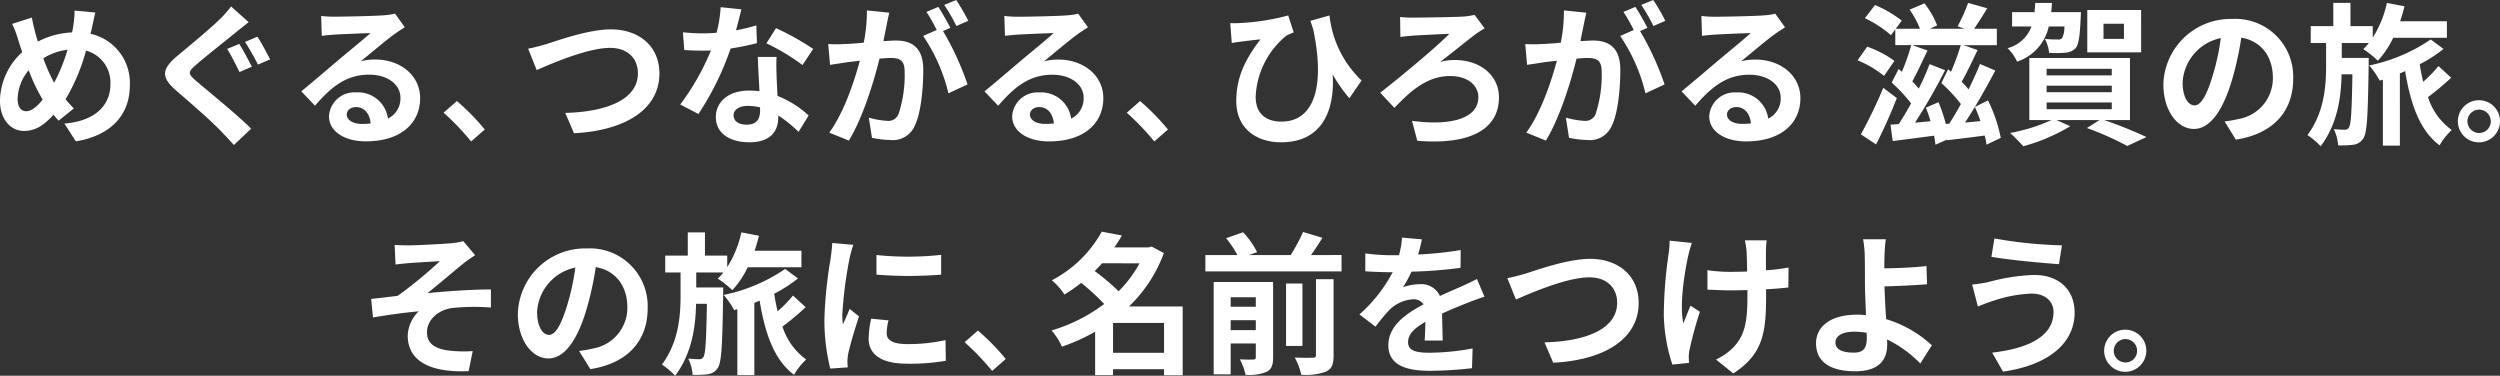 <svg xmlns="http://www.w3.org/2000/svg" width="364" height="54.704" viewBox="0 0 364 54.704">
  <rect x="0" y="0" width="364" height="54.704" fill="#333333" stroke="none"/>
  <path id="パス_184886" data-name="パス 184886" d="M28.016,7.506l-3.023-.29a15.3,15.3,0,0,1-.175,2.116q-.066.5-.2,1.069a11.782,11.782,0,0,0-4.972,1.336c-.153-.468-.285-.935-.394-1.359-.175-.668-.35-1.4-.482-2.138L15.9,9.155a14.28,14.28,0,0,1,.876,2.316c.2.6.372,1.2.591,1.8a9.807,9.807,0,0,0-3.242,7.039c0,2.873,1.665,4.432,3.482,4.432,1.621,0,2.847-.735,4.315-2.361.219.29.482.579.745.869l2.212-1.782a17.7,17.7,0,0,1-1.2-1.336,28.421,28.421,0,0,0,2.979-7.083,4.811,4.811,0,0,1,3.548,4.922c0,2.784-1.906,5.3-6.7,5.7l1.665,2.584c4.556-.713,7.863-3.408,7.863-8.13A7.32,7.32,0,0,0,27.315,10.6c.066-.29.131-.557.2-.846C27.644,9.2,27.841,8.108,28.016,7.506ZM16.693,20.091A6.794,6.794,0,0,1,18.313,15.9,24.166,24.166,0,0,0,20.35,20.18c-.81,1-1.621,1.693-2.409,1.693S16.693,21.183,16.693,20.091Zm3.745-5.925a8.681,8.681,0,0,1,3.526-1.247,25.905,25.905,0,0,1-1.949,4.811A23.064,23.064,0,0,1,20.438,14.166Zm28.517-2.094-1.752.735c.591.891,1.336,2.45,1.8,3.363l1.8-.78C50.379,14.589,49.524,12.919,48.955,12.073Zm2.65-1.047-1.8.757a37.493,37.493,0,0,1,1.884,3.3l1.774-.757C53.029,13.5,52.175,11.85,51.605,11.026ZM50.335,8.91,47.772,6.615a15.027,15.027,0,0,1-1.665,1.893c-1.489,1.448-4.49,3.92-6.2,5.346-2.212,1.871-2.365,3.052-.2,4.945,2.015,1.737,5.213,4.522,6.549,5.925.635.668,1.314,1.381,1.927,2.071l2.519-2.383c-2.234-2.205-6.374-5.546-8.016-6.949-1.2-1.047-1.227-1.292-.044-2.316,1.446-1.27,4.359-3.542,5.76-4.7C48.933,10.023,49.656,9.444,50.335,8.91Zm14.28,13.431c0-.557.526-1.069,1.358-1.069,1.183,0,1.993.935,2.125,2.383a11.246,11.246,0,0,1-1.27.067C65.513,23.722,64.615,23.165,64.615,22.341ZM60.892,8l.088,2.9c.5-.067,1.2-.134,1.8-.178,1.161-.067,4.183-.2,5.3-.223C67,11.449,64.725,13.32,63.5,14.344c-1.292,1.091-3.942,3.363-5.5,4.633l1.993,2.094c2.344-2.717,4.534-4.522,7.885-4.522,2.585,0,4.556,1.359,4.556,3.363a3.235,3.235,0,0,1-1.818,3.029,4.4,4.4,0,0,0-4.665-3.809,3.694,3.694,0,0,0-3.921,3.475c0,2.227,2.3,3.653,5.344,3.653,5.3,0,7.929-2.784,7.929-6.3,0-3.252-2.825-5.613-6.549-5.613a8.42,8.42,0,0,0-2.081.245c1.38-1.114,3.68-3.074,4.862-3.92.5-.379,1.029-.69,1.533-1.025L71.646,7.662a9.422,9.422,0,0,1-1.665.245c-1.248.111-5.936.2-7.1.2A14.949,14.949,0,0,1,60.892,8ZM82.723,26.275l1.992-1.742a33.8,33.8,0,0,0-4.059-4.146l-1.936,1.7A36.822,36.822,0,0,1,82.723,26.275Zm8.3-13.512,1.248,3.118c2.278-1,7.469-3.23,10.688-3.23,2.628,0,4.052,1.6,4.052,3.7,0,3.876-4.643,5.613-10.579,5.769L97.7,25.08c7.71-.4,12.441-3.631,12.441-8.687,0-4.121-3.11-6.437-7.075-6.437-3.2,0-7.666,1.6-9.352,2.138C92.924,12.318,91.829,12.629,91.019,12.763Zm31.058-5.724-3.023-.312a19.023,19.023,0,0,1-.591,3.72c-.679.067-1.336.089-1.993.089a27.213,27.213,0,0,1-2.913-.156l.2,2.584c.942.067,1.84.089,2.738.089.372,0,.745,0,1.139-.022a35.245,35.245,0,0,1-4.468,7.863l2.65,1.381a41.32,41.32,0,0,0,4.687-9.533,37.44,37.44,0,0,0,3.833-.78l-.088-2.584a26.476,26.476,0,0,1-2.957.713C121.617,8.887,121.9,7.751,122.077,7.039Zm-1.139,15.413c0-.78.81-1.359,2.081-1.359a7.744,7.744,0,0,1,1.774.223v.445c0,1.225-.46,2.071-1.971,2.071C121.617,23.833,120.938,23.276,120.938,22.452Zm6.264-8.486h-2.738c.044,1.359.153,3.341.241,4.989-.5-.045-.986-.089-1.511-.089-3.044,0-4.84,1.671-4.84,3.853,0,2.45,2.146,3.675,4.862,3.675,3.11,0,4.227-1.6,4.227-3.675V22.5A18.623,18.623,0,0,1,130.4,24.88l1.467-2.383a14.289,14.289,0,0,0-4.534-2.851c-.044-1.114-.11-2.183-.131-2.829C127.18,15.837,127.136,14.9,127.2,13.966Zm3.767,1.181,1.555-2.339a37.545,37.545,0,0,0-5.41-3.029l-1.4,2.205A31.5,31.5,0,0,1,130.969,15.146Zm12.638-7.618-3.263-.334a23.04,23.04,0,0,1-.46,4.7c-1.117.111-2.146.178-2.825.2a20.566,20.566,0,0,1-2.344,0l.263,3.029c.679-.111,1.818-.267,2.453-.379.394-.045,1.1-.134,1.884-.223-.81,3.052-2.322,7.551-4.446,10.469l2.847,1.158c2.015-3.274,3.636-8.553,4.468-11.939.635-.045,1.183-.089,1.533-.089,1.358,0,2.125.245,2.125,2.027a17.952,17.952,0,0,1-.9,6.17,1.6,1.6,0,0,1-1.643.958,12.464,12.464,0,0,1-2.672-.468l.46,2.94a14.165,14.165,0,0,0,2.628.312,3.472,3.472,0,0,0,3.592-2.049c.942-1.938,1.248-5.546,1.248-8.174,0-3.207-1.643-4.254-3.964-4.254-.46,0-1.1.045-1.84.089.153-.8.329-1.626.46-2.294C143.322,8.821,143.475,8.108,143.607,7.529Zm9.747-1.849-1.752.713a25.292,25.292,0,0,1,1.774,3.074l1.73-.757A29.75,29.75,0,0,0,153.354,5.68Zm-2.606,1-1.73.735a24.734,24.734,0,0,1,1.489,2.628l-1.971.869a25.258,25.258,0,0,1,3.68,8.353L155,17.975a40.739,40.739,0,0,0-3.57-7.774l1.073-.468C152.083,8.91,151.295,7.506,150.747,6.682Zm13.339,15.658c0-.557.526-1.069,1.358-1.069,1.183,0,1.993.935,2.125,2.383a11.246,11.246,0,0,1-1.27.067C164.984,23.722,164.086,23.165,164.086,22.341ZM160.362,8l.088,2.9c.5-.067,1.2-.134,1.8-.178,1.161-.067,4.183-.2,5.3-.223-1.073.958-3.351,2.829-4.578,3.853-1.292,1.091-3.942,3.363-5.5,4.633l1.993,2.094c2.344-2.717,4.534-4.522,7.885-4.522,2.585,0,4.556,1.359,4.556,3.363a3.235,3.235,0,0,1-1.818,3.029,4.4,4.4,0,0,0-4.665-3.809,3.694,3.694,0,0,0-3.921,3.475c0,2.227,2.3,3.653,5.344,3.653,5.3,0,7.929-2.784,7.929-6.3,0-3.252-2.825-5.613-6.549-5.613a8.42,8.42,0,0,0-2.081.245c1.38-1.114,3.68-3.074,4.862-3.92.5-.379,1.029-.69,1.533-1.025l-1.424-1.982a9.422,9.422,0,0,1-1.665.245c-1.248.111-5.936.2-7.1.2A14.949,14.949,0,0,1,160.362,8Zm21.831,18.279,1.992-1.742a33.8,33.8,0,0,0-4.059-4.146l-1.936,1.7A36.821,36.821,0,0,1,182.194,26.275ZM193.256,9.043l.219,2.9c.482-.089.832-.134,1.314-.2.635-.089,2.015-.245,2.869-.334-2.037,2.651-3.526,5.346-3.526,8.976,0,4.054,3,6.014,6.505,6.014,6.133,0,7.841-4.811,7.534-9.89A20.6,20.6,0,0,0,210.6,19.98l1.774-2.584a15.278,15.278,0,0,1-4.665-9.466l-2.782.78.394,1.2c1.752,8.152.241,13.476-4.621,13.476-2.1,0-3.745-1.025-3.745-3.631a12.164,12.164,0,0,1,4.446-8.865,7.876,7.876,0,0,1,1.1-.49l-.81-2.472A32.98,32.98,0,0,1,194.5,9.043,11.668,11.668,0,0,1,193.256,9.043Zm24.728-.891.044,2.918c.482-.089,1.27-.156,1.818-.2,1.051-.067,4.1-.223,5.3-.267-1.73,1.826-7.14,6.3-10.053,8.575l2.059,2.205c2.344-2.428,4.731-4.633,8.126-4.633,2.5,0,4.1,1.314,4.1,3.074,0,2.94-3.592,4.254-9.659,3.452l.767,2.9c8.1.668,11.893-1.916,11.893-6.326,0-3.118-2.628-5.435-6.483-5.435a7.486,7.486,0,0,0-2.081.29c1.906-1.47,4.008-3.185,5.279-4.143.307-.2.81-.535,1.2-.757l-1.467-1.96a10.683,10.683,0,0,1-1.577.245c-1.424.089-6.308.156-7.491.156A16.258,16.258,0,0,1,217.984,8.152ZM245.1,7.529l-3.263-.334a23.04,23.04,0,0,1-.46,4.7c-1.117.111-2.146.178-2.825.2a20.565,20.565,0,0,1-2.344,0l.263,3.029c.679-.111,1.818-.267,2.453-.379.394-.045,1.1-.134,1.884-.223-.81,3.052-2.322,7.551-4.446,10.469l2.847,1.158c2.015-3.274,3.636-8.553,4.468-11.939.635-.045,1.183-.089,1.533-.089,1.358,0,2.125.245,2.125,2.027a17.952,17.952,0,0,1-.9,6.17,1.6,1.6,0,0,1-1.643.958,12.464,12.464,0,0,1-2.672-.468l.46,2.94a14.165,14.165,0,0,0,2.628.312,3.472,3.472,0,0,0,3.592-2.049c.942-1.938,1.248-5.546,1.248-8.174,0-3.207-1.643-4.254-3.964-4.254-.46,0-1.1.045-1.84.089.153-.8.329-1.626.46-2.294C244.815,8.821,244.968,8.108,245.1,7.529Zm9.747-1.849-1.752.713a25.3,25.3,0,0,1,1.774,3.074l1.73-.757A29.759,29.759,0,0,0,254.846,5.68Zm-2.606,1-1.73.735A24.732,24.732,0,0,1,252,10.046l-1.971.869a25.257,25.257,0,0,1,3.68,8.353l2.782-1.292a40.74,40.74,0,0,0-3.57-7.774l1.073-.468C253.576,8.91,252.787,7.506,252.24,6.682Zm13.339,15.658c0-.557.526-1.069,1.358-1.069,1.183,0,1.993.935,2.125,2.383a11.246,11.246,0,0,1-1.27.067C266.476,23.722,265.578,23.165,265.578,22.341ZM261.855,8l.088,2.9c.5-.067,1.2-.134,1.8-.178,1.161-.067,4.183-.2,5.3-.223-1.073.958-3.351,2.829-4.578,3.853-1.292,1.091-3.942,3.363-5.5,4.633l1.993,2.094c2.344-2.717,4.534-4.522,7.885-4.522,2.584,0,4.556,1.359,4.556,3.363a3.235,3.235,0,0,1-1.818,3.029,4.4,4.4,0,0,0-4.665-3.809,3.694,3.694,0,0,0-3.921,3.475c0,2.227,2.3,3.653,5.344,3.653,5.3,0,7.929-2.784,7.929-6.3,0-3.252-2.825-5.613-6.549-5.613a8.421,8.421,0,0,0-2.081.245c1.38-1.114,3.68-3.074,4.862-3.92.5-.379,1.029-.69,1.533-1.025l-1.424-1.982a9.421,9.421,0,0,1-1.665.245c-1.248.111-5.936.2-7.1.2A14.949,14.949,0,0,1,261.855,8Zm26.48,10.469a69.66,69.66,0,0,1-3.263,6.771l2.212,1.47c1.051-2.049,2.146-4.5,3.023-6.749Zm1.621-3.92a14.874,14.874,0,0,0-3.964-2.071l-1.4,1.982a15.483,15.483,0,0,1,3.855,2.272Zm5.125.468c-.416,1.091-.964,2.339-1.577,3.564-.285-.334-.591-.69-.942-1.047.7-1.27,1.489-2.985,2.212-4.5l-2.212-.78h7.053a32.5,32.5,0,0,1-1.424,3.876l-.416-.356-.986,2a22.91,22.91,0,0,1,2.847,3.052c-.569,1.047-1.161,2.049-1.708,2.873l-.482.022a23.229,23.229,0,0,0-1.073-3.163l-1.84.8a20.333,20.333,0,0,1,.679,1.96c-.767.089-1.533.156-2.256.223a85.108,85.108,0,0,0,4.381-7.64Zm10.36,10.736a21.53,21.53,0,0,0-1.862-5.457l-1.905.958a22.028,22.028,0,0,1,.81,2.049c-.767.089-1.533.156-2.256.223,1.489-2.205,3.132-5.145,4.424-7.573l-2.234-.958c-.438,1.114-1.029,2.406-1.665,3.7-.285-.356-.635-.735-1.008-1.114.745-1.27,1.555-3.029,2.322-4.611l-2.037-.713h4.84V9.867h-3.307c.569-.824,1.248-1.893,1.906-2.985l-2.782-.78a23.537,23.537,0,0,1-1.533,3.408l1.008.356h-5.038l1.051-.49a12.487,12.487,0,0,0-1.84-3.207l-2.168.913a13.3,13.3,0,0,1,1.511,2.784h-3.526l.876-1.181a16.8,16.8,0,0,0-3.9-2.272l-1.467,1.916a16.381,16.381,0,0,1,3.789,2.472l.635-.846v2.294h2.322a31.719,31.719,0,0,1-1.358,3.876c-.175-.134-.329-.267-.482-.4l-1.008,1.982a22.73,22.73,0,0,1,2.825,3.029c-.613,1.114-1.227,2.138-1.8,3.007-.438.045-.832.067-1.2.089l.329,2.383c1.752-.223,3.877-.49,6.023-.78.088.468.153.913.2,1.314l1.665-.735.022.089c1.621-.2,3.548-.423,5.476-.69a8.975,8.975,0,0,1,.263,1.336Zm17.938-14.411H320.4V9.132h2.979Zm2.5-4.21h-7.841V13.3h7.841Zm-11.17,2.406a3.79,3.79,0,0,1-.328,1.693.788.788,0,0,1-.657.2,17.109,17.109,0,0,1-1.862-.089,5.175,5.175,0,0,1,.613,2.027,13.726,13.726,0,0,0,2.409-.022,2.191,2.191,0,0,0,1.446-.646c.46-.535.635-1.782.745-4.41.022-.29.044-.846.044-.846h-4.337c.044-.423.088-.869.11-1.336h-2.431c-.022.468-.066.913-.109,1.336h-3.263V9.533h2.825a5.07,5.07,0,0,1-3.483,3.163,6.092,6.092,0,0,1,1.38,1.96,6.953,6.953,0,0,0,4.621-5.123ZM312.121,20.6h9.484v.98h-9.484Zm0-2.45h9.484v.958h-9.484Zm0-2.45h9.484v.958h-9.484Zm12.134,7.462V14.122H309.6v9.043h3.22a25.405,25.405,0,0,1-6.023,1.871,26.626,26.626,0,0,1,1.927,1.938,26.9,26.9,0,0,0,6.834-2.918l-1.993-.891h6.242l-1.818,1.158a43.959,43.959,0,0,1,5.87,2.606l2.8-1.292a61.715,61.715,0,0,0-6.155-2.472Zm23.764-6.036a8.409,8.409,0,0,0-8.849-8.687,9.8,9.8,0,0,0-10.053,9.533c0,3.764,2.015,6.482,4.446,6.482,2.387,0,4.271-2.762,5.585-7.261a45.709,45.709,0,0,0,1.314-6.036c2.957.512,4.6,2.806,4.6,5.88a6.015,6.015,0,0,1-4.994,5.969,16.591,16.591,0,0,1-2.037.356l1.643,2.651C345.194,25.147,348.02,21.828,348.02,17.129Zm-16.1.557a6.979,6.979,0,0,1,5.563-6.459,33.915,33.915,0,0,1-1.161,5.39c-.9,3.007-1.752,4.41-2.672,4.41C332.8,21.027,331.921,19.935,331.921,17.686Zm27.093-3.564h-3.921V11.939h3.942a6.264,6.264,0,0,1-.81.891,14.911,14.911,0,0,1,2.125,1.693,13.539,13.539,0,0,0,2.234-3.341H370.4V8.776h-6.812c.241-.713.46-1.448.635-2.183l-2.563-.49a15.479,15.479,0,0,1-2.059,5.056V9.489h-3.242V6.1h-2.5V9.489h-3.285v2.45h2.234v3.43c0,2.962-.307,6.749-2.716,9.979a10.734,10.734,0,0,1,1.927,1.626c2.431-3.23,2.979-7.061,3.044-10.469h1.577c-.088,5.368-.2,7.261-.5,7.729a.62.62,0,0,1-.613.334c-.35,0-.92-.022-1.6-.089a6.416,6.416,0,0,1,.635,2.361,13.425,13.425,0,0,0,2.256-.089,2,2,0,0,0,1.424-.935c.548-.824.657-3.475.767-10.669ZM369.177,15.3a19.773,19.773,0,0,1-2.234,2.294c-.2-.824-.372-1.693-.5-2.561a20.534,20.534,0,0,0,3.461-2.227l-1.862-1.381a24.715,24.715,0,0,1-8.958,3.787,12.057,12.057,0,0,1,1.533,2.205l.46-.134v9.6h2.475V16.371c.263-.111.5-.223.767-.334.788,4.789,2.125,8.664,5.016,10.8a9.278,9.278,0,0,1,1.774-2.227,9.381,9.381,0,0,1-3.461-4.789A39.247,39.247,0,0,0,371.017,17Zm5.937,4.972a3.068,3.068,0,1,0,3.016,3.067A3.05,3.05,0,0,0,375.114,20.274Zm0,4.771a1.7,1.7,0,1,1,1.676-1.7A1.691,1.691,0,0,1,375.114,25.045ZM71.591,41.34l.131,2.851c.7-.089,1.424-.156,1.971-.2.9-.089,3.592-.223,4.49-.29a65.237,65.237,0,0,1-6.155,5.056c-1.161.134-2.694.334-3.855.445l.263,2.7c2.19-.379,4.643-.713,6.658-.891a5.175,5.175,0,0,0-1.6,3.519c0,3.72,3.263,5.435,8.871,5.19l.591-2.918a19.33,19.33,0,0,1-3.351-.067c-1.949-.223-3.307-.913-3.307-2.673,0-1.826,1.665-3.274,3.68-3.542a32.637,32.637,0,0,1,5.629-.067V47.822c-2.672,0-6.308.245-9.243.535,1.511-1.181,3.658-3.029,5.213-4.3.46-.379,1.27-.913,1.73-1.225l-1.73-2.049a7.95,7.95,0,0,1-1.511.29c-1.336.134-5.454.334-6.4.334C72.927,41.407,72.292,41.385,71.591,41.34Zm36.84,9.2a8.409,8.409,0,0,0-8.849-8.687,9.8,9.8,0,0,0-10.053,9.533c0,3.764,2.015,6.482,4.446,6.482,2.387,0,4.271-2.762,5.585-7.261a45.7,45.7,0,0,0,1.314-6.036c2.957.512,4.6,2.806,4.6,5.88a6.015,6.015,0,0,1-4.994,5.969,16.591,16.591,0,0,1-2.037.356l1.643,2.651C105.606,58.558,108.431,55.239,108.431,50.539Zm-16.1.557A6.979,6.979,0,0,1,97.9,44.637a33.922,33.922,0,0,1-1.161,5.39c-.9,3.007-1.752,4.41-2.672,4.41C93.209,54.437,92.333,53.346,92.333,51.1Zm27.093-3.564h-3.921V45.35h3.942a6.263,6.263,0,0,1-.81.891,14.916,14.916,0,0,1,2.125,1.693A13.539,13.539,0,0,0,123,44.592h7.819V42.187H124c.241-.713.46-1.448.635-2.183l-2.563-.49a15.478,15.478,0,0,1-2.059,5.056V42.9h-3.242V39.514h-2.5V42.9h-3.285v2.45h2.234v3.43c0,2.962-.307,6.749-2.716,9.979a10.733,10.733,0,0,1,1.927,1.626c2.431-3.23,2.979-7.061,3.044-10.469h1.577c-.088,5.368-.2,7.261-.5,7.729a.62.62,0,0,1-.613.334c-.35,0-.92-.022-1.6-.089a6.415,6.415,0,0,1,.635,2.361,13.425,13.425,0,0,0,2.256-.089,2,2,0,0,0,1.424-.935c.548-.824.657-3.475.767-10.669Zm10.163,1.181a19.774,19.774,0,0,1-2.234,2.294c-.2-.824-.372-1.693-.5-2.561a20.535,20.535,0,0,0,3.461-2.227l-1.862-1.381a24.716,24.716,0,0,1-8.958,3.787,12.057,12.057,0,0,1,1.533,2.205l.46-.134v9.6h2.475V49.782c.263-.111.5-.223.767-.334.788,4.789,2.125,8.664,5.016,10.8a9.28,9.28,0,0,1,1.774-2.227,9.381,9.381,0,0,1-3.461-4.789,39.248,39.248,0,0,0,3.373-2.829Zm12.156-5.9v2.851a57.809,57.809,0,0,0,9.418,0V42.788A44.292,44.292,0,0,1,141.745,42.81Zm1.752,9.511-2.519-.245a13.827,13.827,0,0,0-.372,2.9c0,2.294,1.818,3.653,5.585,3.653a30.513,30.513,0,0,0,5.651-.423l-.044-3.007a25.476,25.476,0,0,1-5.5.579c-2.234,0-3.066-.6-3.066-1.581A7.68,7.68,0,0,1,143.5,52.321Zm-5.125-11-3.066-.267c-.022.713-.153,1.559-.219,2.183a63.123,63.123,0,0,0-.92,8.82,28.93,28.93,0,0,0,.854,7.284l2.541-.178c-.022-.312-.044-.668-.044-.913a6.832,6.832,0,0,1,.11-1.047c.241-1.181.964-3.608,1.577-5.457l-1.358-1.091c-.307.735-.657,1.515-.986,2.272a10.927,10.927,0,0,1-.088-1.448,60.022,60.022,0,0,1,1.051-8.174C137.912,42.9,138.2,41.786,138.372,41.318Zm20.211,18.368,1.992-1.742a33.8,33.8,0,0,0-4.059-4.146l-1.936,1.7A36.823,36.823,0,0,1,158.583,59.686Zm17.608-2.643V52.7h7.425v4.343Zm3.855-13.03A17.431,17.431,0,0,1,177,48.089a31.009,31.009,0,0,0-3.482-2.94c.372-.379.723-.757,1.073-1.136Zm6.286,6.281h-7.819a20.646,20.646,0,0,0,5.081-7.774l-1.8-.958-.438.134h-4.972c.394-.579.767-1.158,1.1-1.737l-2.935-.557a17.638,17.638,0,0,1-7.272,7.083,9.174,9.174,0,0,1,1.84,2.071,22.53,22.53,0,0,0,2.431-1.693,30.609,30.609,0,0,1,3.351,3.074,24.19,24.19,0,0,1-7.666,3.853,8.48,8.48,0,0,1,1.511,2.361,27.844,27.844,0,0,0,4.84-2.183V60.3h2.606v-.869h7.425v.891h2.716Zm6.987,3.452V52.3h3.658v1.448Zm3.658-4.789v1.381h-3.658V48.958Zm2.519-2.227h-8.652V60.184h2.475v-4.5h3.658v1.982c0,.267-.088.356-.35.356-.285.022-1.161.022-1.971-.022a9.257,9.257,0,0,1,.832,2.25,6.764,6.764,0,0,0,3.044-.423c.745-.379.964-1,.964-2.138Zm6.242,10.625c0,.312-.109.4-.46.4-.372.022-1.511.022-2.628-.022a9.384,9.384,0,0,1,.942,2.495,8.462,8.462,0,0,0,3.592-.445c.876-.423,1.117-1.069,1.117-2.383V46.33h-2.563Zm-1.971-10.4h-2.387v9.088h2.387Zm1.248-4.143c.548-.78,1.139-1.648,1.665-2.517l-2.825-.846a25.1,25.1,0,0,1-1.8,3.363h-6.089l1.2-.423a12.308,12.308,0,0,0-2.037-2.9l-2.475.869a14.953,14.953,0,0,1,1.643,2.45h-4.665v2.383H209.46V42.81Zm16.142-2.294-2.891-.245a12.574,12.574,0,0,1-.438,2.561h-1.051a28.031,28.031,0,0,1-3.855-.267v2.606c1.2.089,2.8.134,3.7.134h.285a21.805,21.805,0,0,1-4.84,6.148l2.344,1.782a25.541,25.541,0,0,1,2.037-2.45,5.294,5.294,0,0,1,3.417-1.537A1.676,1.676,0,0,1,221.4,50c-2.5,1.314-5.125,3.1-5.125,5.947,0,2.873,2.541,3.72,5.979,3.72a53.889,53.889,0,0,0,6.2-.379l.088-2.873a35.253,35.253,0,0,1-6.22.624c-2.146,0-3.176-.334-3.176-1.559,0-1.114.876-1.982,2.519-2.94-.022.98-.044,2.049-.11,2.717h2.628c-.022-1.025-.066-2.673-.088-3.92,1.336-.624,2.584-1.114,3.57-1.515.745-.29,1.906-.735,2.606-.935l-1.1-2.584c-.81.423-1.577.78-2.431,1.158-.9.4-1.818.78-2.957,1.314a2.959,2.959,0,0,0-2.913-1.715,7.311,7.311,0,0,0-2.475.445,15.628,15.628,0,0,0,1.248-2.272,64.179,64.179,0,0,0,7.14-.557l.022-2.584a54.557,54.557,0,0,1-6.2.646A21.609,21.609,0,0,0,221.156,40.516ZM233.6,46.174l1.248,3.118c2.278-1,7.469-3.23,10.688-3.23,2.628,0,4.052,1.6,4.052,3.7,0,3.876-4.643,5.613-10.579,5.769l1.27,2.962c7.71-.4,12.441-3.631,12.441-8.687,0-4.121-3.11-6.437-7.075-6.437-3.2,0-7.666,1.6-9.352,2.138C235.5,45.728,234.407,46.04,233.6,46.174Zm37.76-5.5h-3.176a10.777,10.777,0,0,1,.241,1.537c.044.6.066,1.76.088,3.007-.832.022-1.687.045-2.475.045a22.659,22.659,0,0,1-3.307-.245v2.829c1.073.045,2.431.111,3.373.111.81,0,1.621-.022,2.453-.045v.8c0,3.764-.35,5.747-2.037,7.529a8.495,8.495,0,0,1-2.541,1.782l2.519,2.027c4.38-2.829,4.775-6.058,4.775-11.315V47.8c1.227-.067,2.365-.156,3.242-.267l.022-2.9a28.354,28.354,0,0,1-3.285.4V42.187C271.269,41.7,271.291,41.162,271.357,40.672Zm-10.886.379-3.242-.334a15.35,15.35,0,0,1-.153,1.938,63.589,63.589,0,0,0-.7,8.887,24.591,24.591,0,0,0,1.249,7.217l2.431-.245c-.022-.312-.044-.69-.044-.913a5.1,5.1,0,0,1,.131-1.091,55.689,55.689,0,0,1,1.489-5.435l-1.358-.891c-.372.824-.767,1.893-1.051,2.584-.591-2.762.175-7.439.723-9.912A17.98,17.98,0,0,1,260.471,41.051Zm20.9,14.478c0-.958,1.029-1.559,2.738-1.559a11.721,11.721,0,0,1,1.8.156c.022.312.022.579.022.78,0,1.492-.5,2.116-1.906,2.116C282.483,57.021,281.366,56.62,281.366,55.529ZM288.7,40.516H285.4a16.382,16.382,0,0,1,.241,2.606c.022.958.022,2.272.022,3.631,0,1.181.088,3.074.153,4.811a12.239,12.239,0,0,0-1.292-.067c-4.03,0-5.979,1.849-5.979,4.165,0,3.029,2.563,4.076,5.695,4.076,3.68,0,4.665-1.871,4.665-3.853,0-.223,0-.49-.022-.78a17.094,17.094,0,0,1,4.84,3.5l1.686-2.651a17.128,17.128,0,0,0-6.658-3.809c-.109-1.648-.2-3.43-.241-4.767,1.774-.045,4.359-.156,6.2-.312l-.088-2.651c-1.818.223-4.38.312-6.133.334,0-.579,0-1.114.022-1.626A21.8,21.8,0,0,1,288.7,40.516ZM313.125,51.1c0,3.475-3.5,5.3-8.936,5.925l1.577,2.762c6.089-.846,10.426-3.809,10.426-8.575,0-3.5-2.431-5.5-5.892-5.5a28.439,28.439,0,0,0-6.615,1.025,21.7,21.7,0,0,1-2.409.379l.832,3.185c.635-.245,1.489-.6,2.125-.78a19.249,19.249,0,0,1,5.695-1.091C311.986,48.423,313.125,49.626,313.125,51.1ZM304.517,40.4l-.438,2.673c2.519.445,7.272.891,9.834,1.069l.438-2.74A63.985,63.985,0,0,1,304.517,40.4Zm19.1,13.28a3.068,3.068,0,1,0,3.016,3.067A3.05,3.05,0,0,0,323.617,53.684Zm0,4.771a1.7,1.7,0,1,1,1.676-1.7A1.691,1.691,0,0,1,323.617,58.455Z" transform="translate(-14.13 -5.68)" fill="#fff"/>
</svg>
